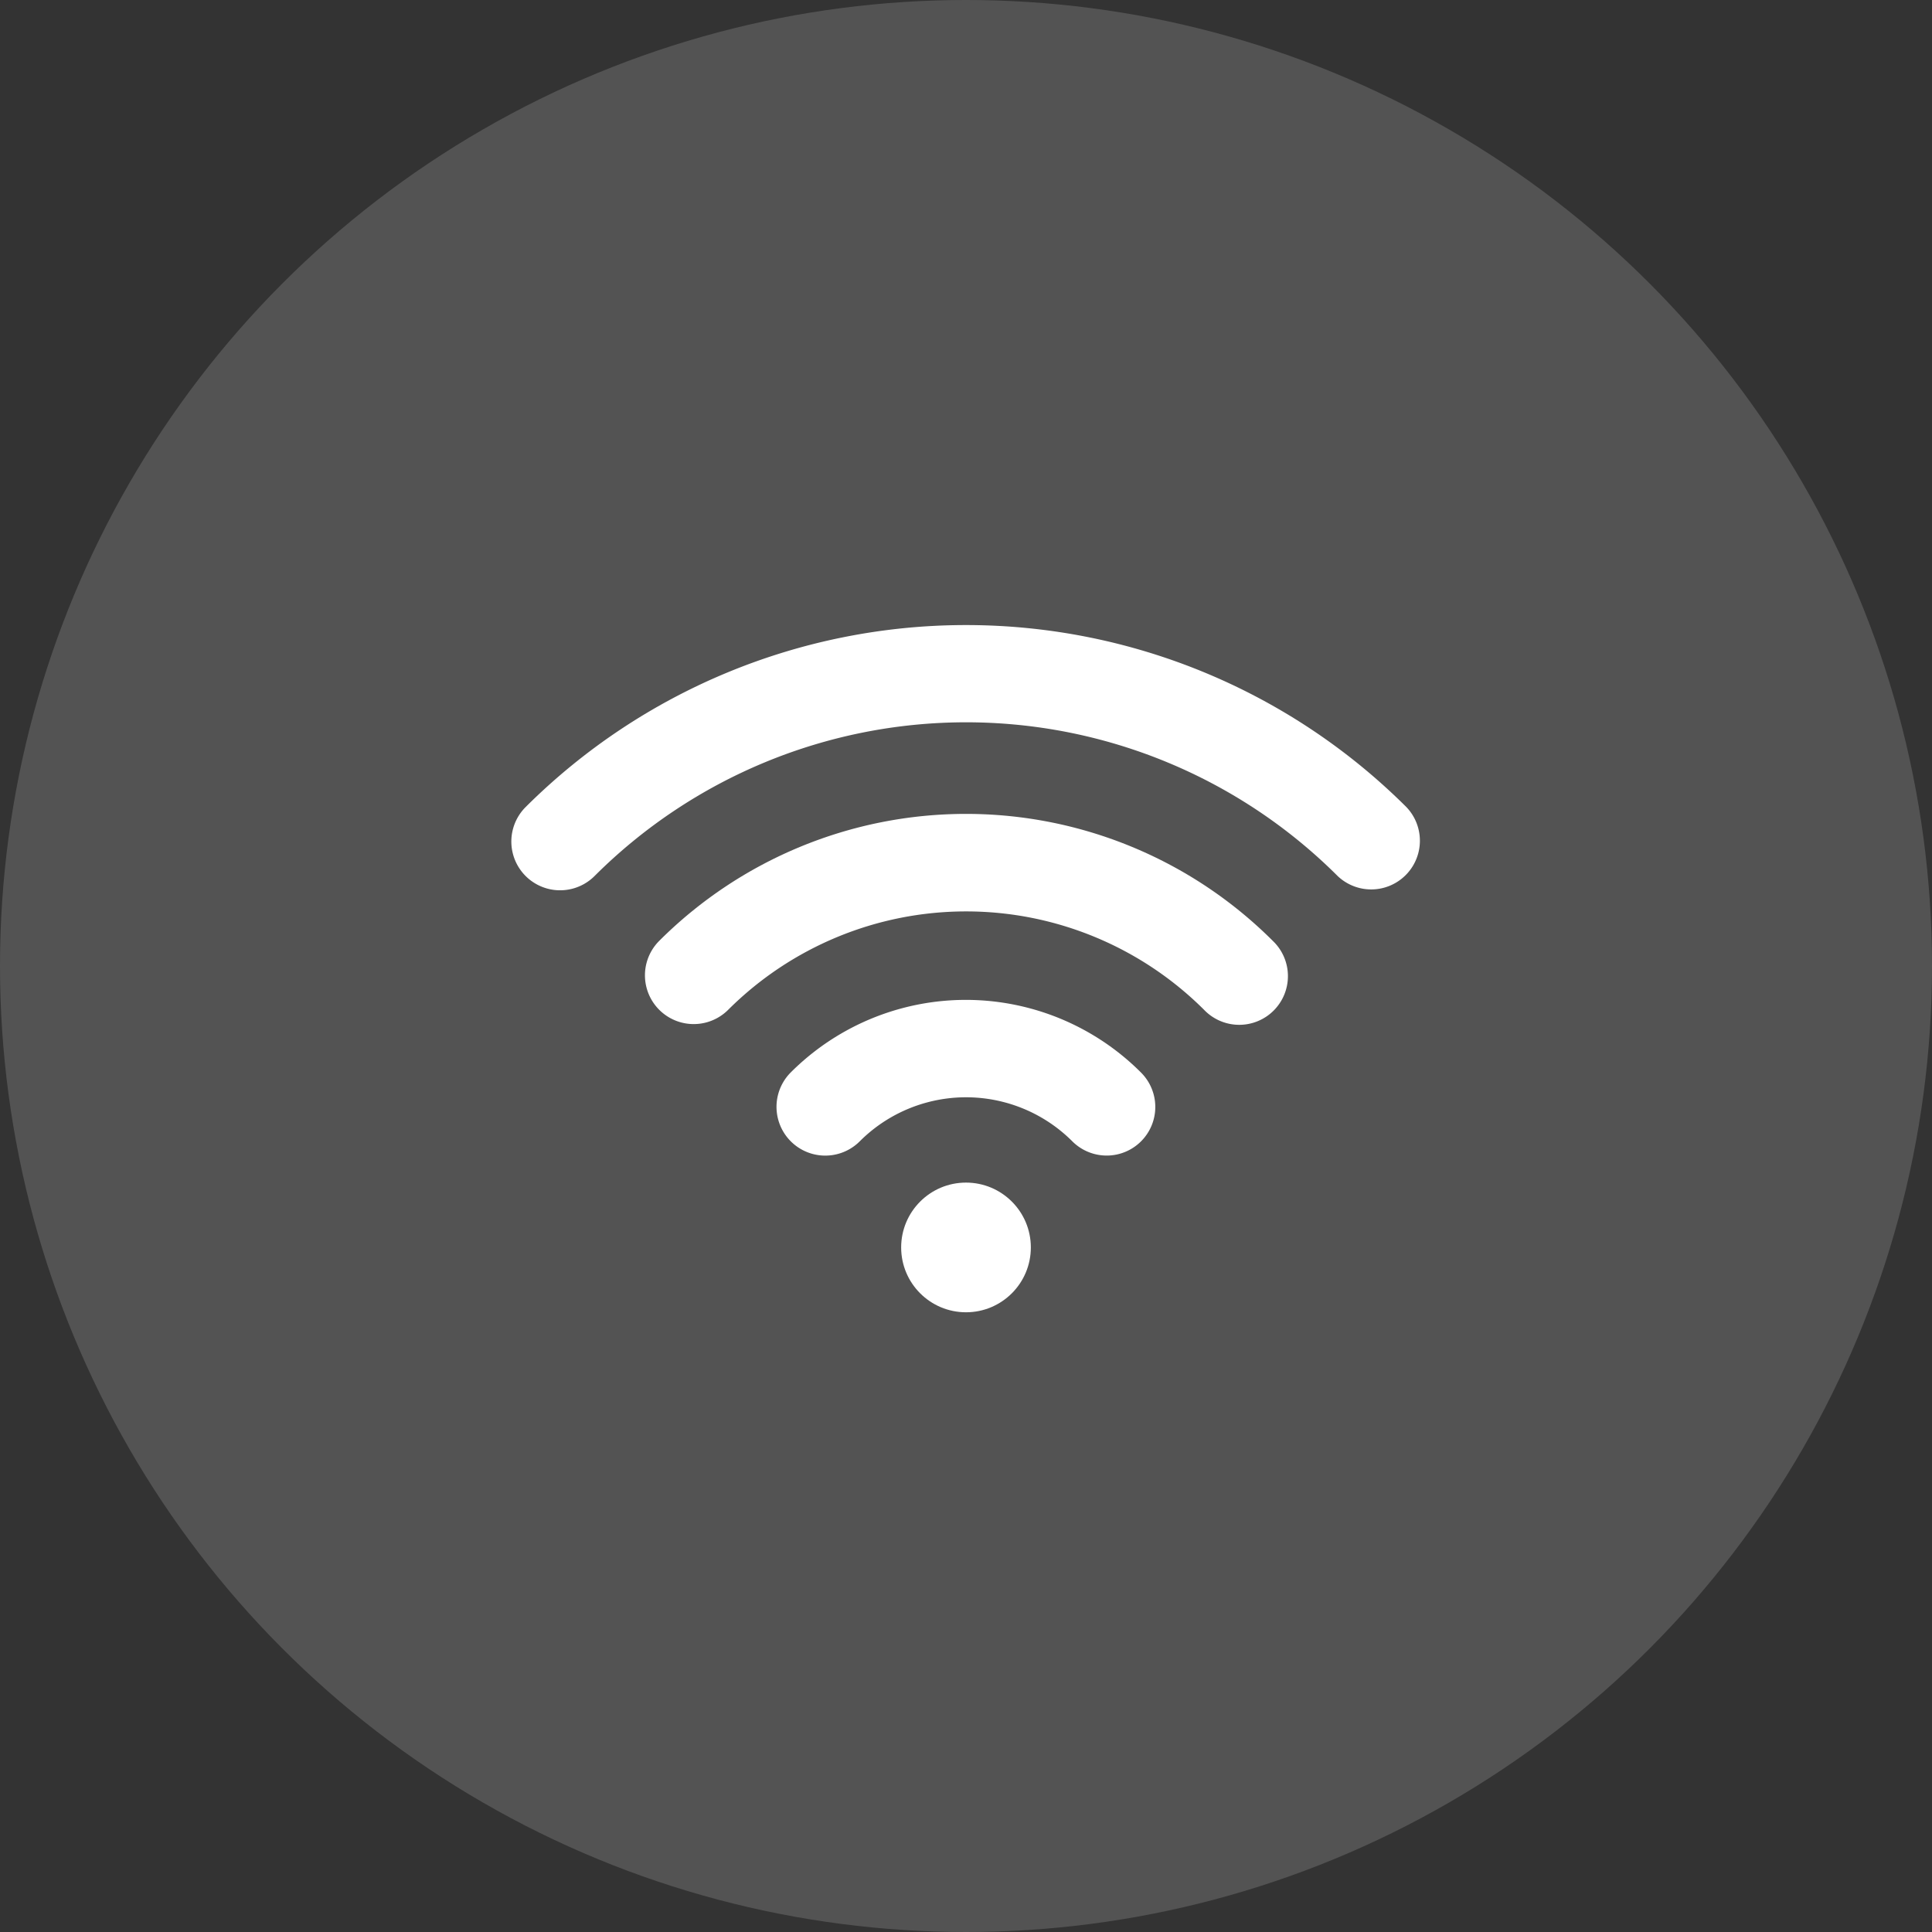<svg xmlns="http://www.w3.org/2000/svg" width="64" height="64" viewBox="0 0 64 64">
    <rect x="0" y="0" width="64" height="64" fill="#333333" stroke="none"/>
    <defs>
        <style>
            .cls-2{fill:#fff}
        </style>
    </defs>
    <g id="icon-iot" transform="translate(18 -37.725)">
        <circle id="Circle" cx="32" cy="32" r="32" fill="rgba(255,255,255,0.16)" transform="translate(-18 37.725)"/>
        <path id="Path_33" d="M72.371 165.556a1.615 1.615 0 0 0 2.284 2.284 11.16 11.16 0 0 1 15.764 0 1.613 1.613 0 1 0 2.277-2.284 14.381 14.381 0 0 0-20.325 0z" class="cls-2" transform="translate(-68.533 -96.664)"/>
        <path id="Path_34" d="M143.171 263.887a1.615 1.615 0 0 0 2.284 2.284 4.978 4.978 0 0 1 7.042 0 1.61 1.61 0 0 0 2.277-2.277 8.2 8.2 0 0 0-11.603-.007z" class="cls-2" transform="translate(-134.975 -190.638)"/>
        <circle id="Ellipse_2" cx="2.148" cy="2.148" r="2.148" class="cls-2" transform="translate(11.852 76.9)"/>
        <path id="Path_35" d="M29.647 65.754a20.663 20.663 0 0 0-29.176 0 1.615 1.615 0 0 0 2.284 2.284 17.42 17.42 0 0 1 24.615 0 1.613 1.613 0 0 0 2.277-2.284z" class="cls-2" transform="translate(-1.059 -1.294)"/>
    </g>
</svg>
